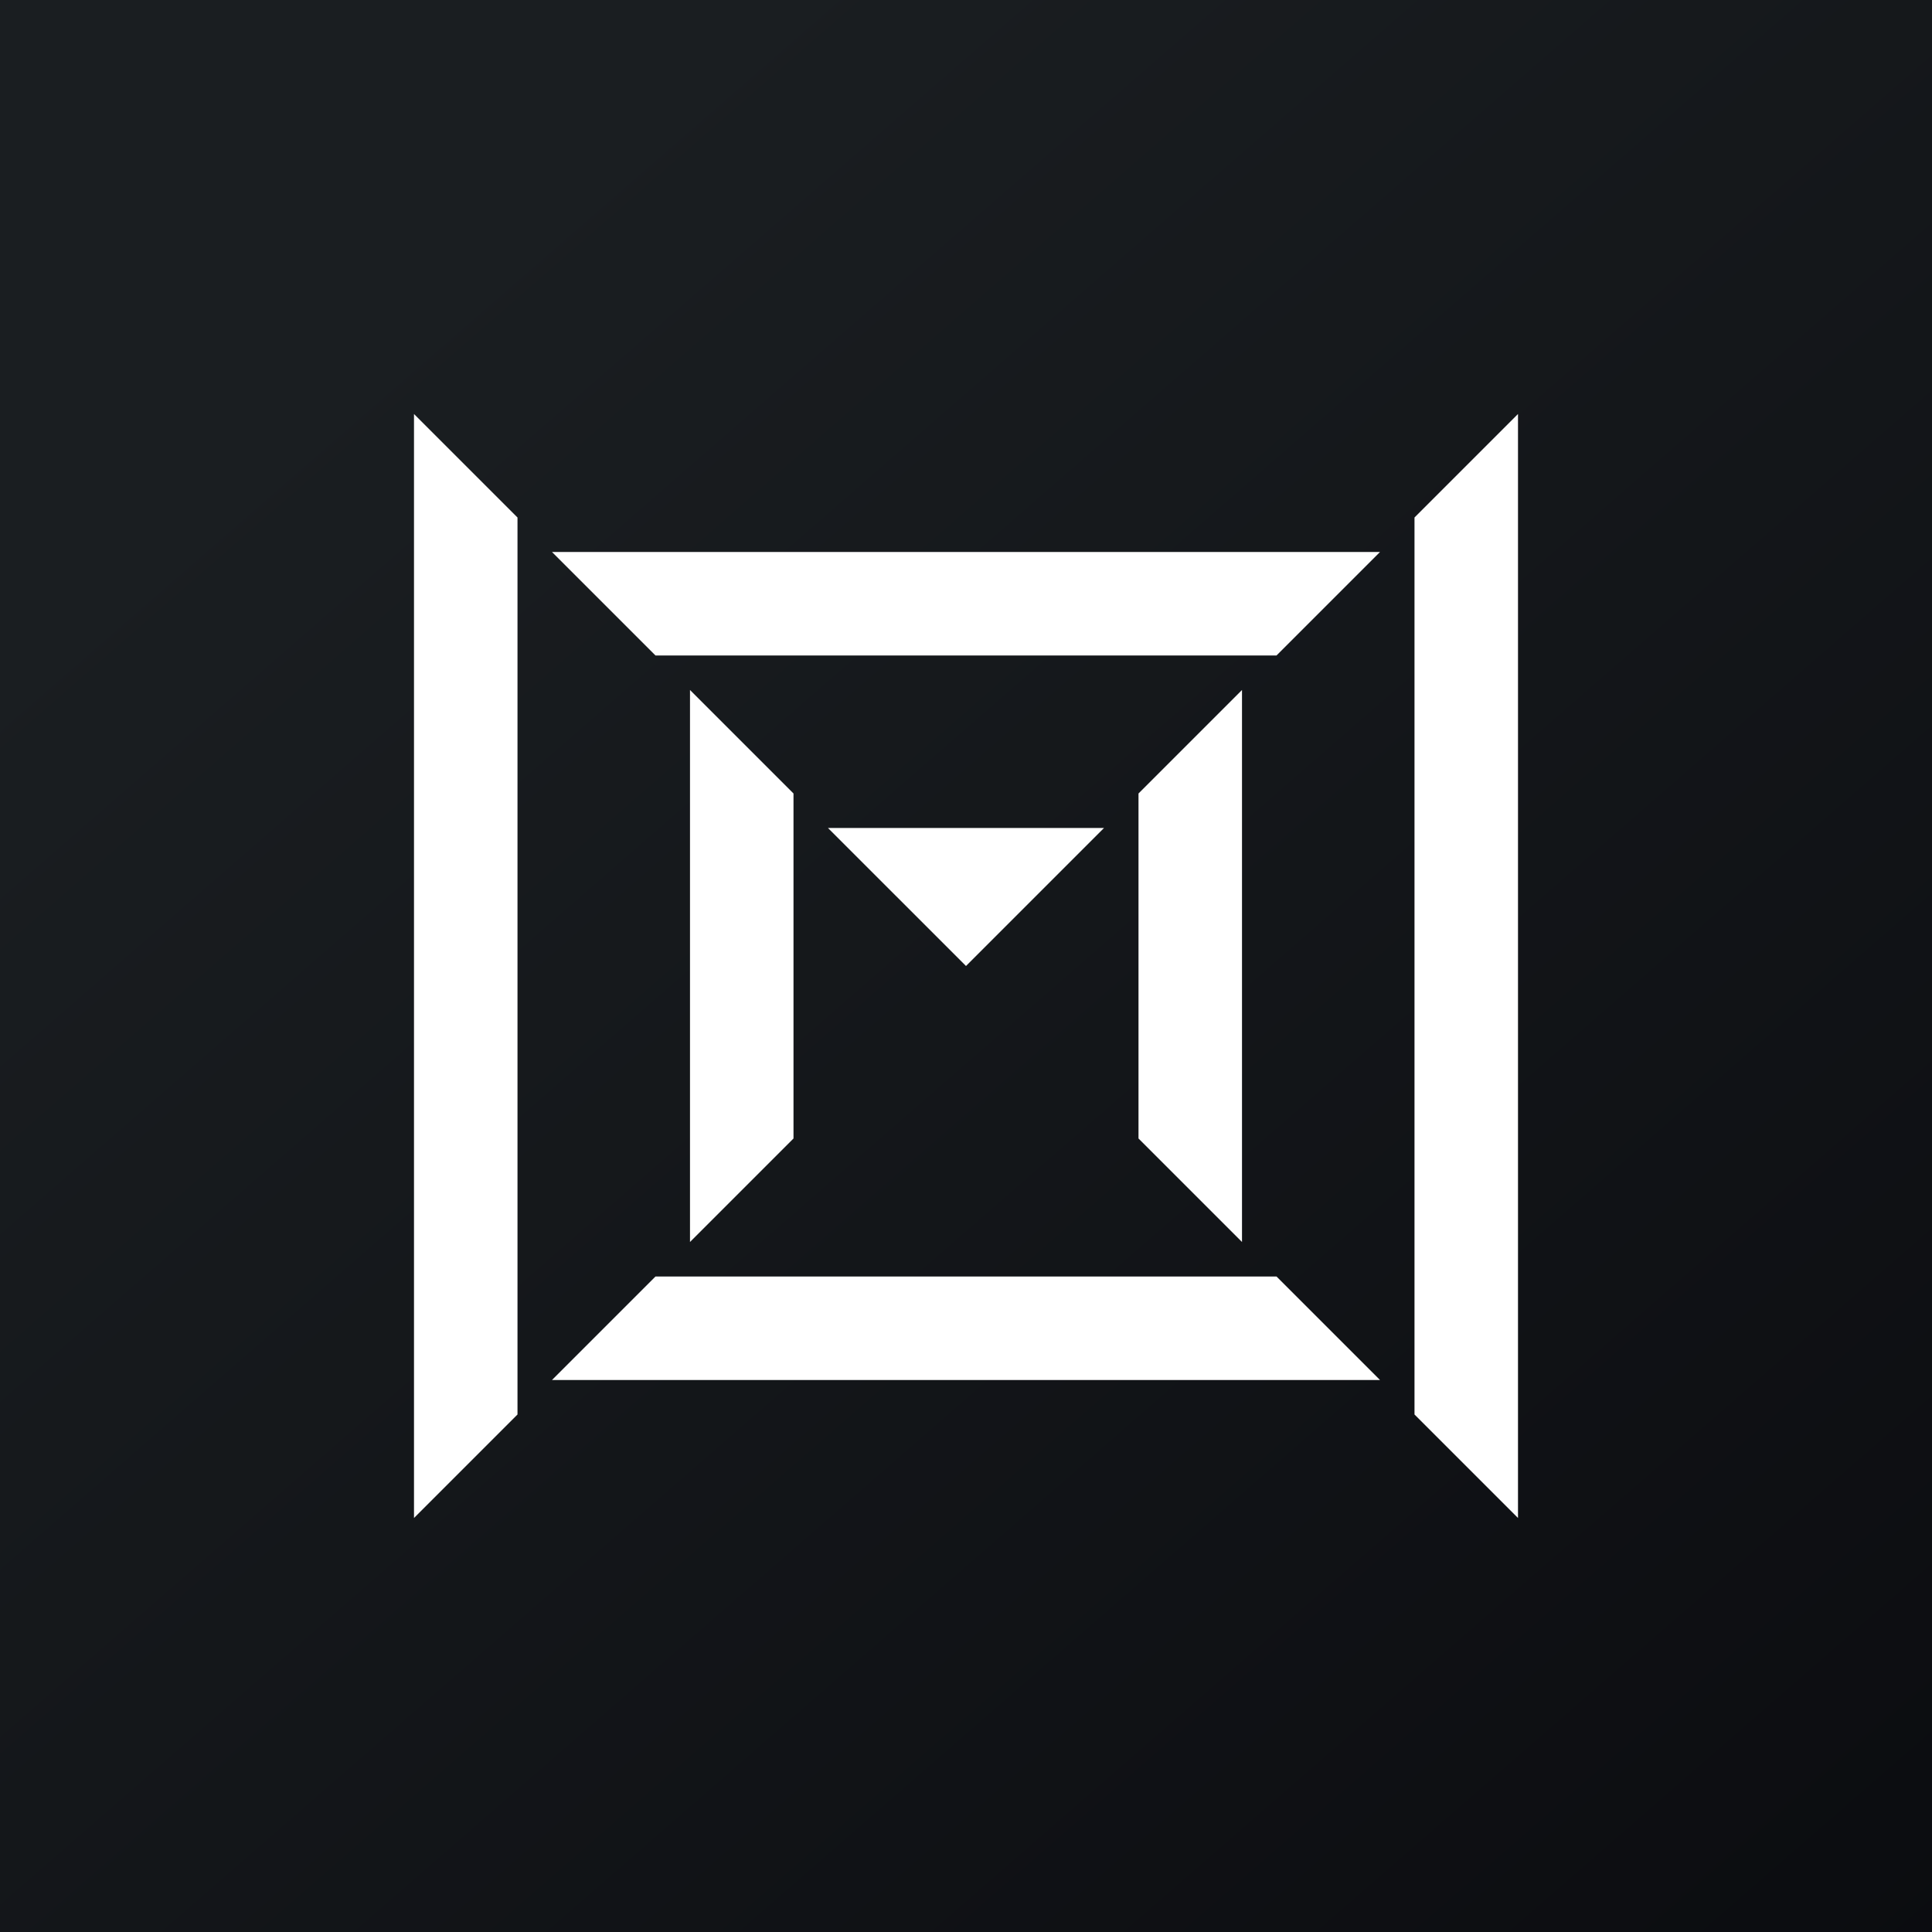 <svg xmlns="http://www.w3.org/2000/svg" width="56" height="56"><rect width="100%" height="100%" fill="#808080" stroke="none"/><path fill="url(#a)" d="M0 0h56v56H0z"/><path fill="#fff" d="m41 15 3-3v32l-3-3zm-26 0-3-3v32l3-3zm22 4 3-3H16l3 3zm0 18 3 3H16l3-3zm-4-14 3-3v16l-3-3zm-10 0-3-3v16l3-3zm5 5 4-4h-8z"/><defs><linearGradient id="a" x1="10.418" x2="68.147" y1="9.712" y2="76.017" gradientUnits="userSpaceOnUse"><stop stop-color="#1A1E21"/><stop offset="1" stop-color="#06060A"/></linearGradient></defs></svg>